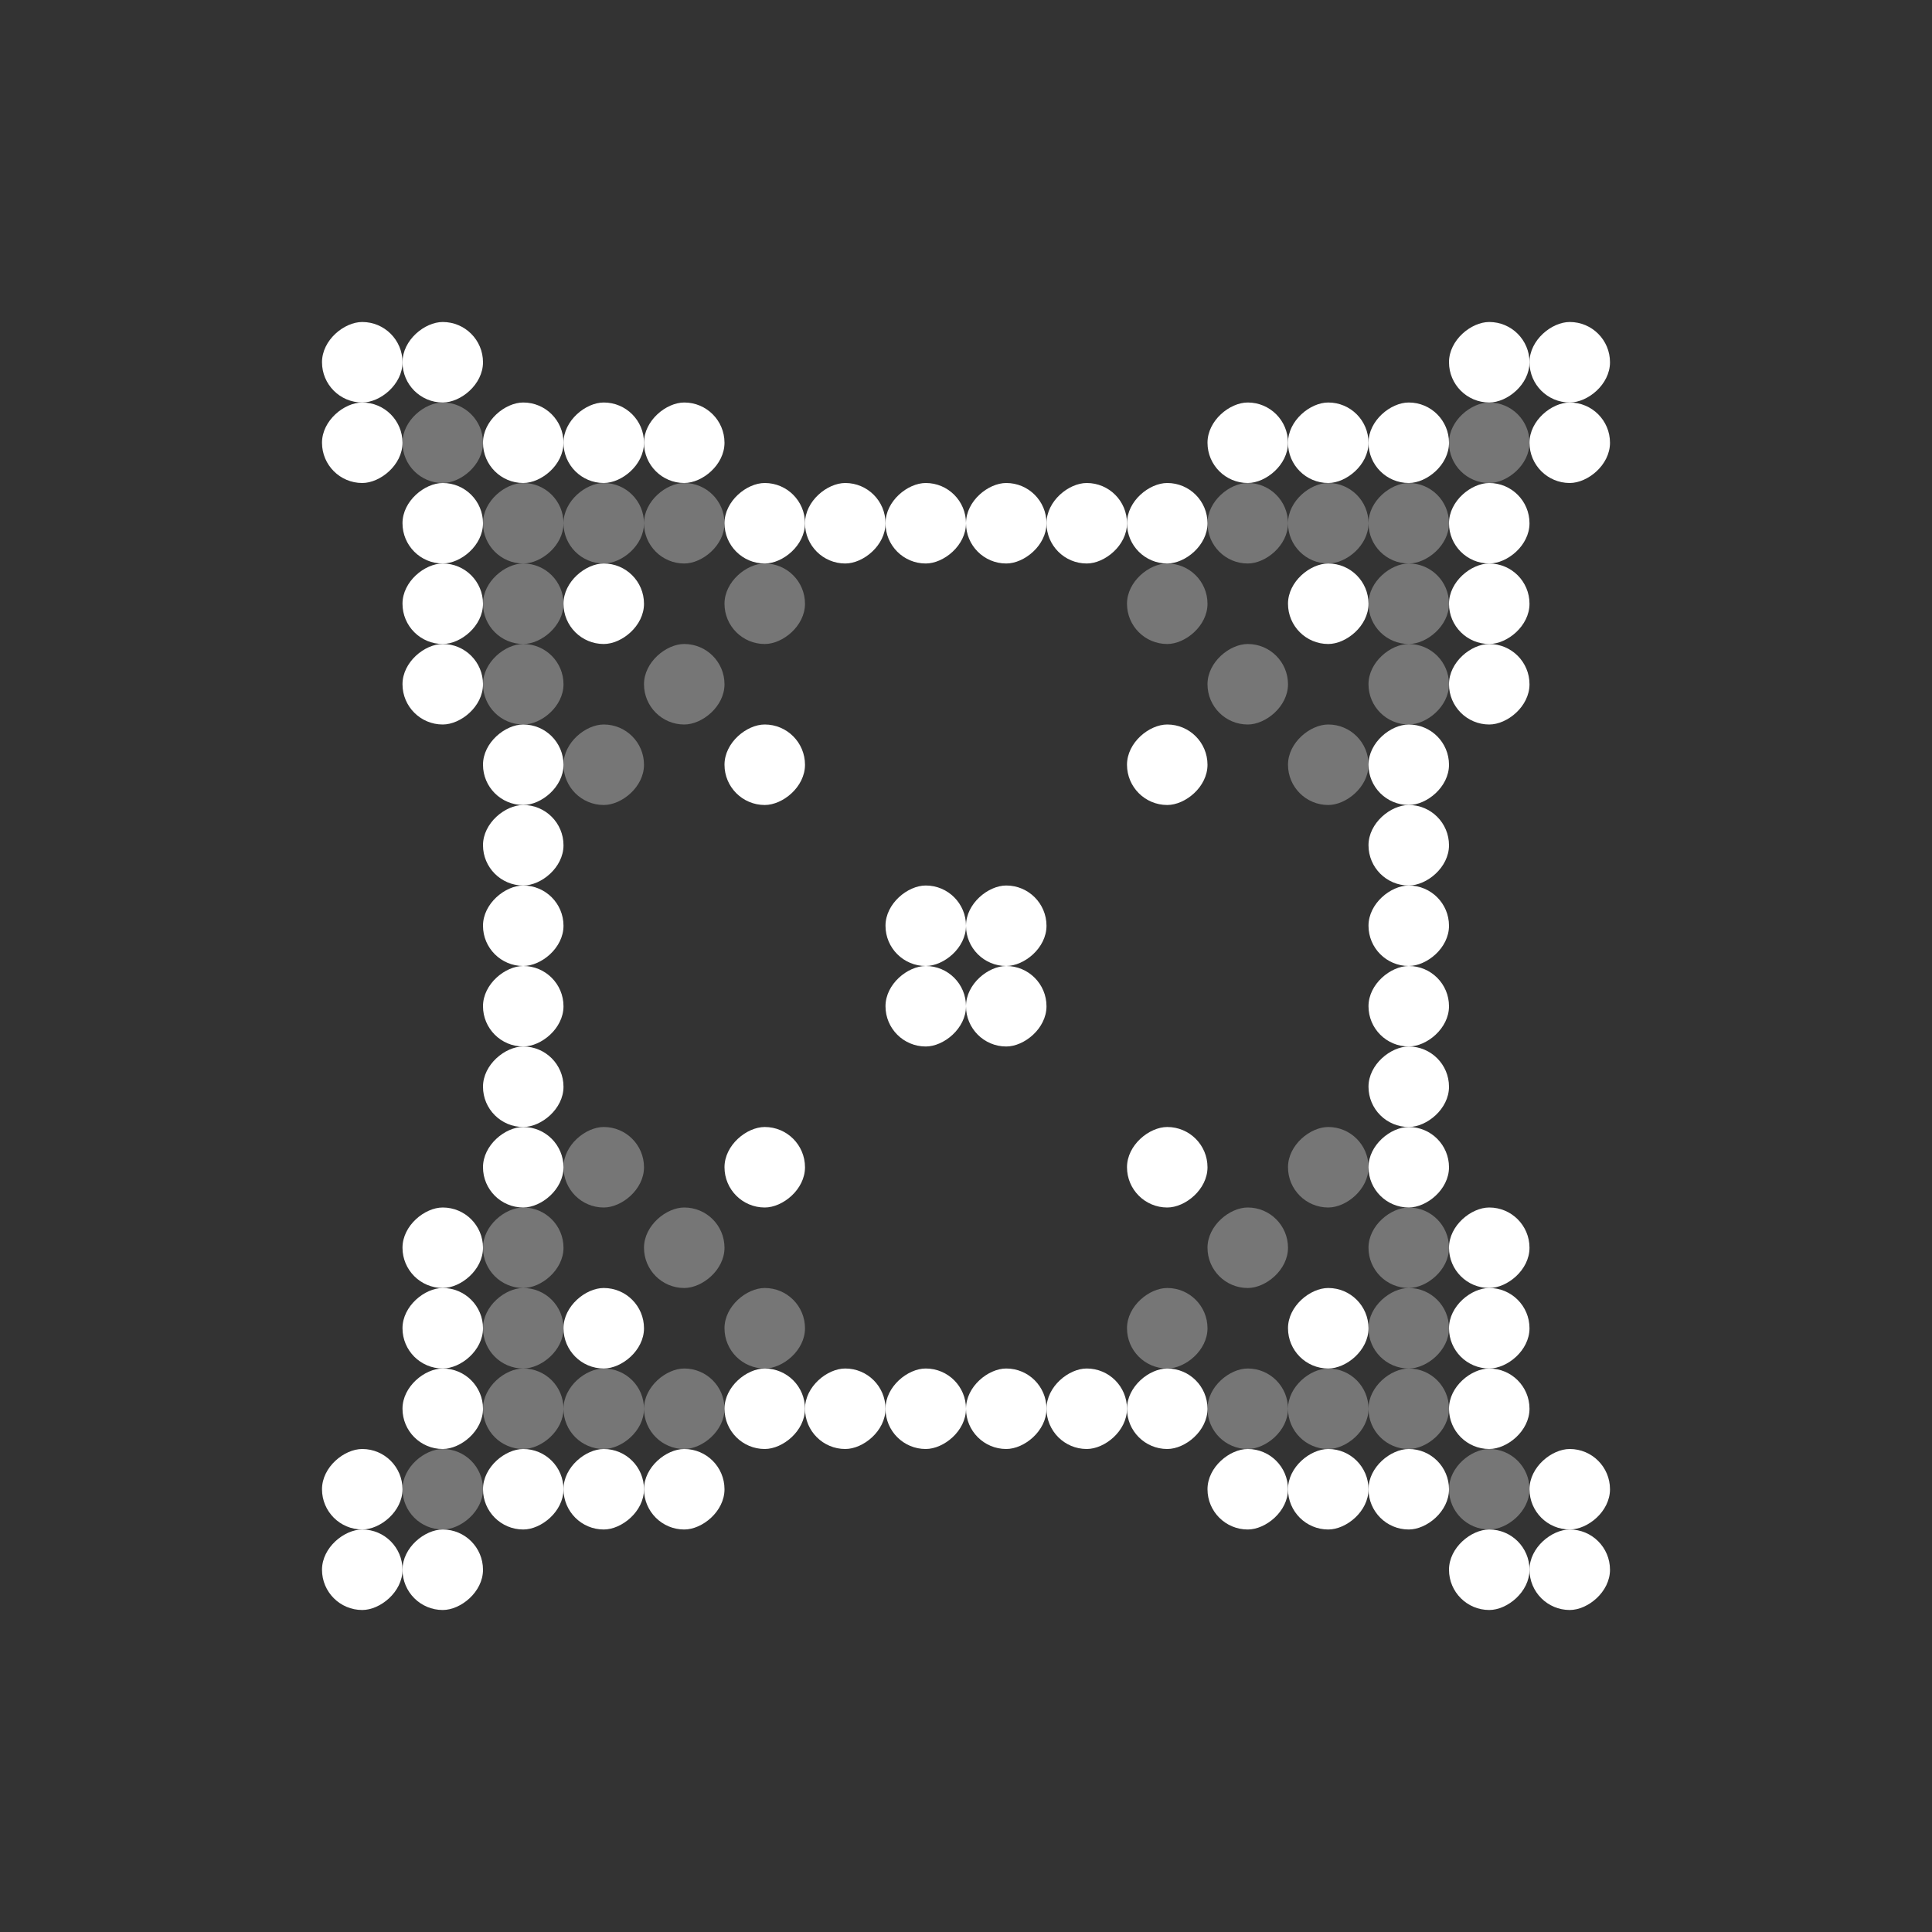 <svg width="24" height="24" viewBox="0 0 24 24" fill="none" xmlns="http://www.w3.org/2000/svg">
<rect x="0" y="0" width="24" height="24" fill="#333333" stroke="none"/>
<rect x="6" y="12" width="1" height="1" rx="0.5" transform="rotate(-90 6 12)" fill="white"/>
<rect x="17" y="12" width="1" height="1" rx="0.5" transform="rotate(-90 17 12)" fill="white"/>
<rect x="6" y="15" width="1" height="1" rx="0.5" transform="rotate(-90 6 15)" fill="white"/>
<rect x="17" y="15" width="1" height="1" rx="0.5" transform="rotate(-90 17 15)" fill="white"/>
<rect x="5" y="17" width="1" height="1" rx="0.5" transform="rotate(-90 5 17)" fill="white"/>
<rect x="18" y="17" width="1" height="1" rx="0.5" transform="rotate(-90 18 17)" fill="white"/>
<rect x="18" y="8" width="1" height="1" rx="0.5" transform="rotate(-90 18 8)" fill="white"/>
<rect x="5" y="18" width="1" height="1" rx="0.5" transform="rotate(-90 5 18)" fill="white"/>
<rect x="18" y="18" width="1" height="1" rx="0.5" transform="rotate(-90 18 18)" fill="white"/>
<rect x="18" y="9" width="1" height="1" rx="0.5" transform="rotate(-90 18 9)" fill="white"/>
<rect x="4" y="19" width="1" height="1" rx="0.5" transform="rotate(-90 4 19)" fill="white"/>
<rect x="4" y="20" width="1" height="1" rx="0.5" transform="rotate(-90 4 20)" fill="white"/>
<rect x="5" y="20" width="1" height="1" rx="0.5" transform="rotate(-90 5 20)" fill="white"/>
<rect x="6" y="19" width="1" height="1" rx="0.5" transform="rotate(-90 6 19)" fill="white"/>
<rect x="9" y="18" width="1" height="1" rx="0.5" transform="rotate(-90 9 18)" fill="white"/>
<rect x="12" y="18" width="1" height="1" rx="0.5" transform="rotate(-90 12 18)" fill="white"/>
<rect x="7" y="19" width="1" height="1" rx="0.5" transform="rotate(-90 7 19)" fill="white"/>
<rect x="10" y="18" width="1" height="1" rx="0.5" transform="rotate(-90 10 18)" fill="white"/>
<rect x="13" y="18" width="1" height="1" rx="0.5" transform="rotate(-90 13 18)" fill="white"/>
<rect x="8" y="19" width="1" height="1" rx="0.5" transform="rotate(-90 8 19)" fill="white"/>
<rect x="11" y="18" width="1" height="1" rx="0.5" transform="rotate(-90 11 18)" fill="white"/>
<rect x="14" y="18" width="1" height="1" rx="0.5" transform="rotate(-90 14 18)" fill="white"/>
<rect x="6" y="11" width="1" height="1" rx="0.5" transform="rotate(-90 6 11)" fill="white"/>
<rect x="17" y="11" width="1" height="1" rx="0.5" transform="rotate(-90 17 11)" fill="white"/>
<rect x="6" y="14" width="1" height="1" rx="0.5" transform="rotate(-90 6 14)" fill="white"/>
<rect x="17" y="14" width="1" height="1" rx="0.5" transform="rotate(-90 17 14)" fill="white"/>
<rect x="5" y="16" width="1" height="1" rx="0.5" transform="rotate(-90 5 16)" fill="white"/>
<rect x="18" y="16" width="1" height="1" rx="0.5" transform="rotate(-90 18 16)" fill="white"/>
<rect x="18" y="7" width="1" height="1" rx="0.5" transform="rotate(-90 18 7)" fill="white"/>
<rect x="6" y="10" width="1" height="1" rx="0.5" transform="rotate(-90 6 10)" fill="white"/>
<rect x="17" y="10" width="1" height="1" rx="0.5" transform="rotate(-90 17 10)" fill="white"/>
<rect x="9" y="7" width="1" height="1" rx="0.5" transform="rotate(-90 9 7)" fill="white"/>
<rect x="10" y="7" width="1" height="1" rx="0.5" transform="rotate(-90 10 7)" fill="white"/>
<rect x="11" y="7" width="1" height="1" rx="0.5" transform="rotate(-90 11 7)" fill="white"/>
<rect x="12" y="7" width="1" height="1" rx="0.5" transform="rotate(-90 12 7)" fill="white"/>
<rect x="13" y="7" width="1" height="1" rx="0.5" transform="rotate(-90 13 7)" fill="white"/>
<rect x="14" y="7" width="1" height="1" rx="0.5" transform="rotate(-90 14 7)" fill="white"/>
<rect x="6" y="13" width="1" height="1" rx="0.5" transform="rotate(-90 6 13)" fill="white"/>
<rect x="17" y="13" width="1" height="1" rx="0.5" transform="rotate(-90 17 13)" fill="white"/>
<rect x="12" y="13" width="1" height="1" rx="0.5" transform="rotate(-90 12 13)" fill="white"/>
<rect x="12" y="12" width="1" height="1" rx="0.5" transform="rotate(-90 12 12)" fill="white"/>
<rect x="11" y="12" width="1" height="1" rx="0.5" transform="rotate(-90 11 12)" fill="white"/>
<rect x="9" y="10" width="1" height="1" rx="0.5" transform="rotate(-90 9 10)" fill="white"/>
<rect x="14" y="10" width="1" height="1" rx="0.5" transform="rotate(-90 14 10)" fill="white"/>
<rect x="14" y="15" width="1" height="1" rx="0.5" transform="rotate(-90 14 15)" fill="white"/>
<rect x="9" y="15" width="1" height="1" rx="0.5" transform="rotate(-90 9 15)" fill="white"/>
<rect x="11" y="13" width="1" height="1" rx="0.5" transform="rotate(-90 11 13)" fill="white"/>
<rect x="5" y="9" width="1" height="1" rx="0.5" transform="rotate(-90 5 9)" fill="white"/>
<rect x="5" y="7" width="1" height="1" rx="0.5" transform="rotate(-90 5 7)" fill="white"/>
<rect x="6" y="6" width="1" height="1" rx="0.5" transform="rotate(-90 6 6)" fill="white"/>
<rect x="15" y="19" width="1" height="1" rx="0.5" transform="rotate(-90 15 19)" fill="white"/>
<rect x="15" y="6" width="1" height="1" rx="0.5" transform="rotate(-90 15 6)" fill="white"/>
<rect x="7" y="6" width="1" height="1" rx="0.5" transform="rotate(-90 7 6)" fill="white"/>
<rect x="16" y="19" width="1" height="1" rx="0.5" transform="rotate(-90 16 19)" fill="white"/>
<rect x="16" y="6" width="1" height="1" rx="0.5" transform="rotate(-90 16 6)" fill="white"/>
<rect x="8" y="6" width="1" height="1" rx="0.5" transform="rotate(-90 8 6)" fill="white"/>
<rect x="17" y="19" width="1" height="1" rx="0.5" transform="rotate(-90 17 19)" fill="white"/>
<rect x="17" y="6" width="1" height="1" rx="0.5" transform="rotate(-90 17 6)" fill="white"/>
<rect x="18" y="5" width="1" height="1" rx="0.5" transform="rotate(-90 18 5)" fill="white"/>
<rect x="19" y="5" width="1" height="1" rx="0.5" transform="rotate(-90 19 5)" fill="white"/>
<rect x="19" y="6" width="1" height="1" rx="0.5" transform="rotate(-90 19 6)" fill="white"/>
<rect x="18" y="20" width="1" height="1" rx="0.5" transform="rotate(-90 18 20)" fill="white"/>
<rect x="19" y="20" width="1" height="1" rx="0.5" transform="rotate(-90 19 20)" fill="white"/>
<rect x="19" y="19" width="1" height="1" rx="0.5" transform="rotate(-90 19 19)" fill="white"/>
<rect x="5" y="8" width="1" height="1" rx="0.5" transform="rotate(-90 5 8)" fill="white"/>
<rect x="4" y="6" width="1" height="1" rx="0.5" transform="rotate(-90 4 6)" fill="white"/>
<rect opacity="0.33" x="6" y="8" width="1" height="1" rx="0.5" transform="rotate(-90 6 8)" fill="white"/>
<rect opacity="0.33" x="5" y="6" width="1" height="1" rx="0.5" transform="rotate(-90 5 6)" fill="white"/>
<rect x="7" y="8" width="1" height="1" rx="0.5" transform="rotate(-90 7 8)" fill="white"/>
<rect opacity="0.33" x="6" y="9" width="1" height="1" rx="0.5" transform="rotate(-90 6 9)" fill="white"/>
<rect opacity="0.33" x="8" y="9" width="1" height="1" rx="0.5" transform="rotate(-90 8 9)" fill="white"/>
<rect opacity="0.33" x="15" y="9" width="1" height="1" rx="0.5" transform="rotate(-90 15 9)" fill="white"/>
<rect opacity="0.33" x="14" y="8" width="1" height="1" rx="0.5" transform="rotate(-90 14 8)" fill="white"/>
<rect opacity="0.33" x="16" y="10" width="1" height="1" rx="0.5" transform="rotate(-90 16 10)" fill="white"/>
<rect opacity="0.33" x="16" y="15" width="1" height="1" rx="0.5" transform="rotate(-90 16 15)" fill="white"/>
<rect opacity="0.33" x="14" y="17" width="1" height="1" rx="0.5" transform="rotate(-90 14 17)" fill="white"/>
<rect opacity="0.33" x="9" y="17" width="1" height="1" rx="0.5" transform="rotate(-90 9 17)" fill="white"/>
<rect opacity="0.33" x="7" y="15" width="1" height="1" rx="0.5" transform="rotate(-90 7 15)" fill="white"/>
<rect opacity="0.33" x="15" y="16" width="1" height="1" rx="0.5" transform="rotate(-90 15 16)" fill="white"/>
<rect opacity="0.33" x="8" y="16" width="1" height="1" rx="0.5" transform="rotate(-90 8 16)" fill="white"/>
<rect opacity="0.33" x="7" y="10" width="1" height="1" rx="0.5" transform="rotate(-90 7 10)" fill="white"/>
<rect opacity="0.33" x="9" y="8" width="1" height="1" rx="0.5" transform="rotate(-90 9 8)" fill="white"/>
<rect opacity="0.33" x="8" y="7" width="1" height="1" rx="0.5" transform="rotate(-90 8 7)" fill="white"/>
<rect opacity="0.33" x="15" y="7" width="1" height="1" rx="0.5" transform="rotate(-90 15 7)" fill="white"/>
<rect opacity="0.33" x="16" y="7" width="1" height="1" rx="0.5" transform="rotate(-90 16 7)" fill="white"/>
<rect opacity="0.33" x="17" y="7" width="1" height="1" rx="0.5" transform="rotate(-90 17 7)" fill="white"/>
<rect opacity="0.33" x="17" y="8" width="1" height="1" rx="0.5" transform="rotate(-90 17 8)" fill="white"/>
<rect opacity="0.33" x="17" y="9" width="1" height="1" rx="0.5" transform="rotate(-90 17 9)" fill="white"/>
<rect x="16" y="8" width="1" height="1" rx="0.5" transform="rotate(-90 16 8)" fill="white"/>
<rect opacity="0.33" x="6" y="18" width="1" height="1" rx="0.5" transform="rotate(-90 6 18)" fill="white"/>
<rect opacity="0.33" x="6" y="17" width="1" height="1" rx="0.5" transform="rotate(-90 6 17)" fill="white"/>
<rect opacity="0.33" x="6" y="16" width="1" height="1" rx="0.5" transform="rotate(-90 6 16)" fill="white"/>
<rect opacity="0.33" x="7" y="18" width="1" height="1" rx="0.5" transform="rotate(-90 7 18)" fill="white"/>
<rect opacity="0.33" x="8" y="18" width="1" height="1" rx="0.5" transform="rotate(-90 8 18)" fill="white"/>
<rect x="7" y="17" width="1" height="1" rx="0.5" transform="rotate(-90 7 17)" fill="white"/>
<rect opacity="0.33" x="15" y="18" width="1" height="1" rx="0.5" transform="rotate(-90 15 18)" fill="white"/>
<rect opacity="0.33" x="16" y="18" width="1" height="1" rx="0.5" transform="rotate(-90 16 18)" fill="white"/>
<rect opacity="0.33" x="17" y="18" width="1" height="1" rx="0.5" transform="rotate(-90 17 18)" fill="white"/>
<rect opacity="0.33" x="17" y="17" width="1" height="1" rx="0.5" transform="rotate(-90 17 17)" fill="white"/>
<rect opacity="0.33" x="17" y="16" width="1" height="1" rx="0.5" transform="rotate(-90 17 16)" fill="white"/>
<rect x="16" y="17" width="1" height="1" rx="0.5" transform="rotate(-90 16 17)" fill="white"/>
<rect opacity="0.33" x="18" y="6" width="1" height="1" rx="0.5" transform="rotate(-90 18 6)" fill="white"/>
<rect opacity="0.33" x="18" y="19" width="1" height="1" rx="0.5" transform="rotate(-90 18 19)" fill="white"/>
<rect opacity="0.33" x="5" y="19" width="1" height="1" rx="0.5" transform="rotate(-90 5 19)" fill="white"/>
<rect x="4" y="5" width="1" height="1" rx="0.5" transform="rotate(-90 4 5)" fill="white"/>
<rect opacity="0.33" x="6" y="7" width="1" height="1" rx="0.5" transform="rotate(-90 6 7)" fill="white"/>
<rect x="5" y="5" width="1" height="1" rx="0.5" transform="rotate(-90 5 5)" fill="white"/>
<rect opacity="0.33" x="7" y="7" width="1" height="1" rx="0.5" transform="rotate(-90 7 7)" fill="white"/>
</svg>
